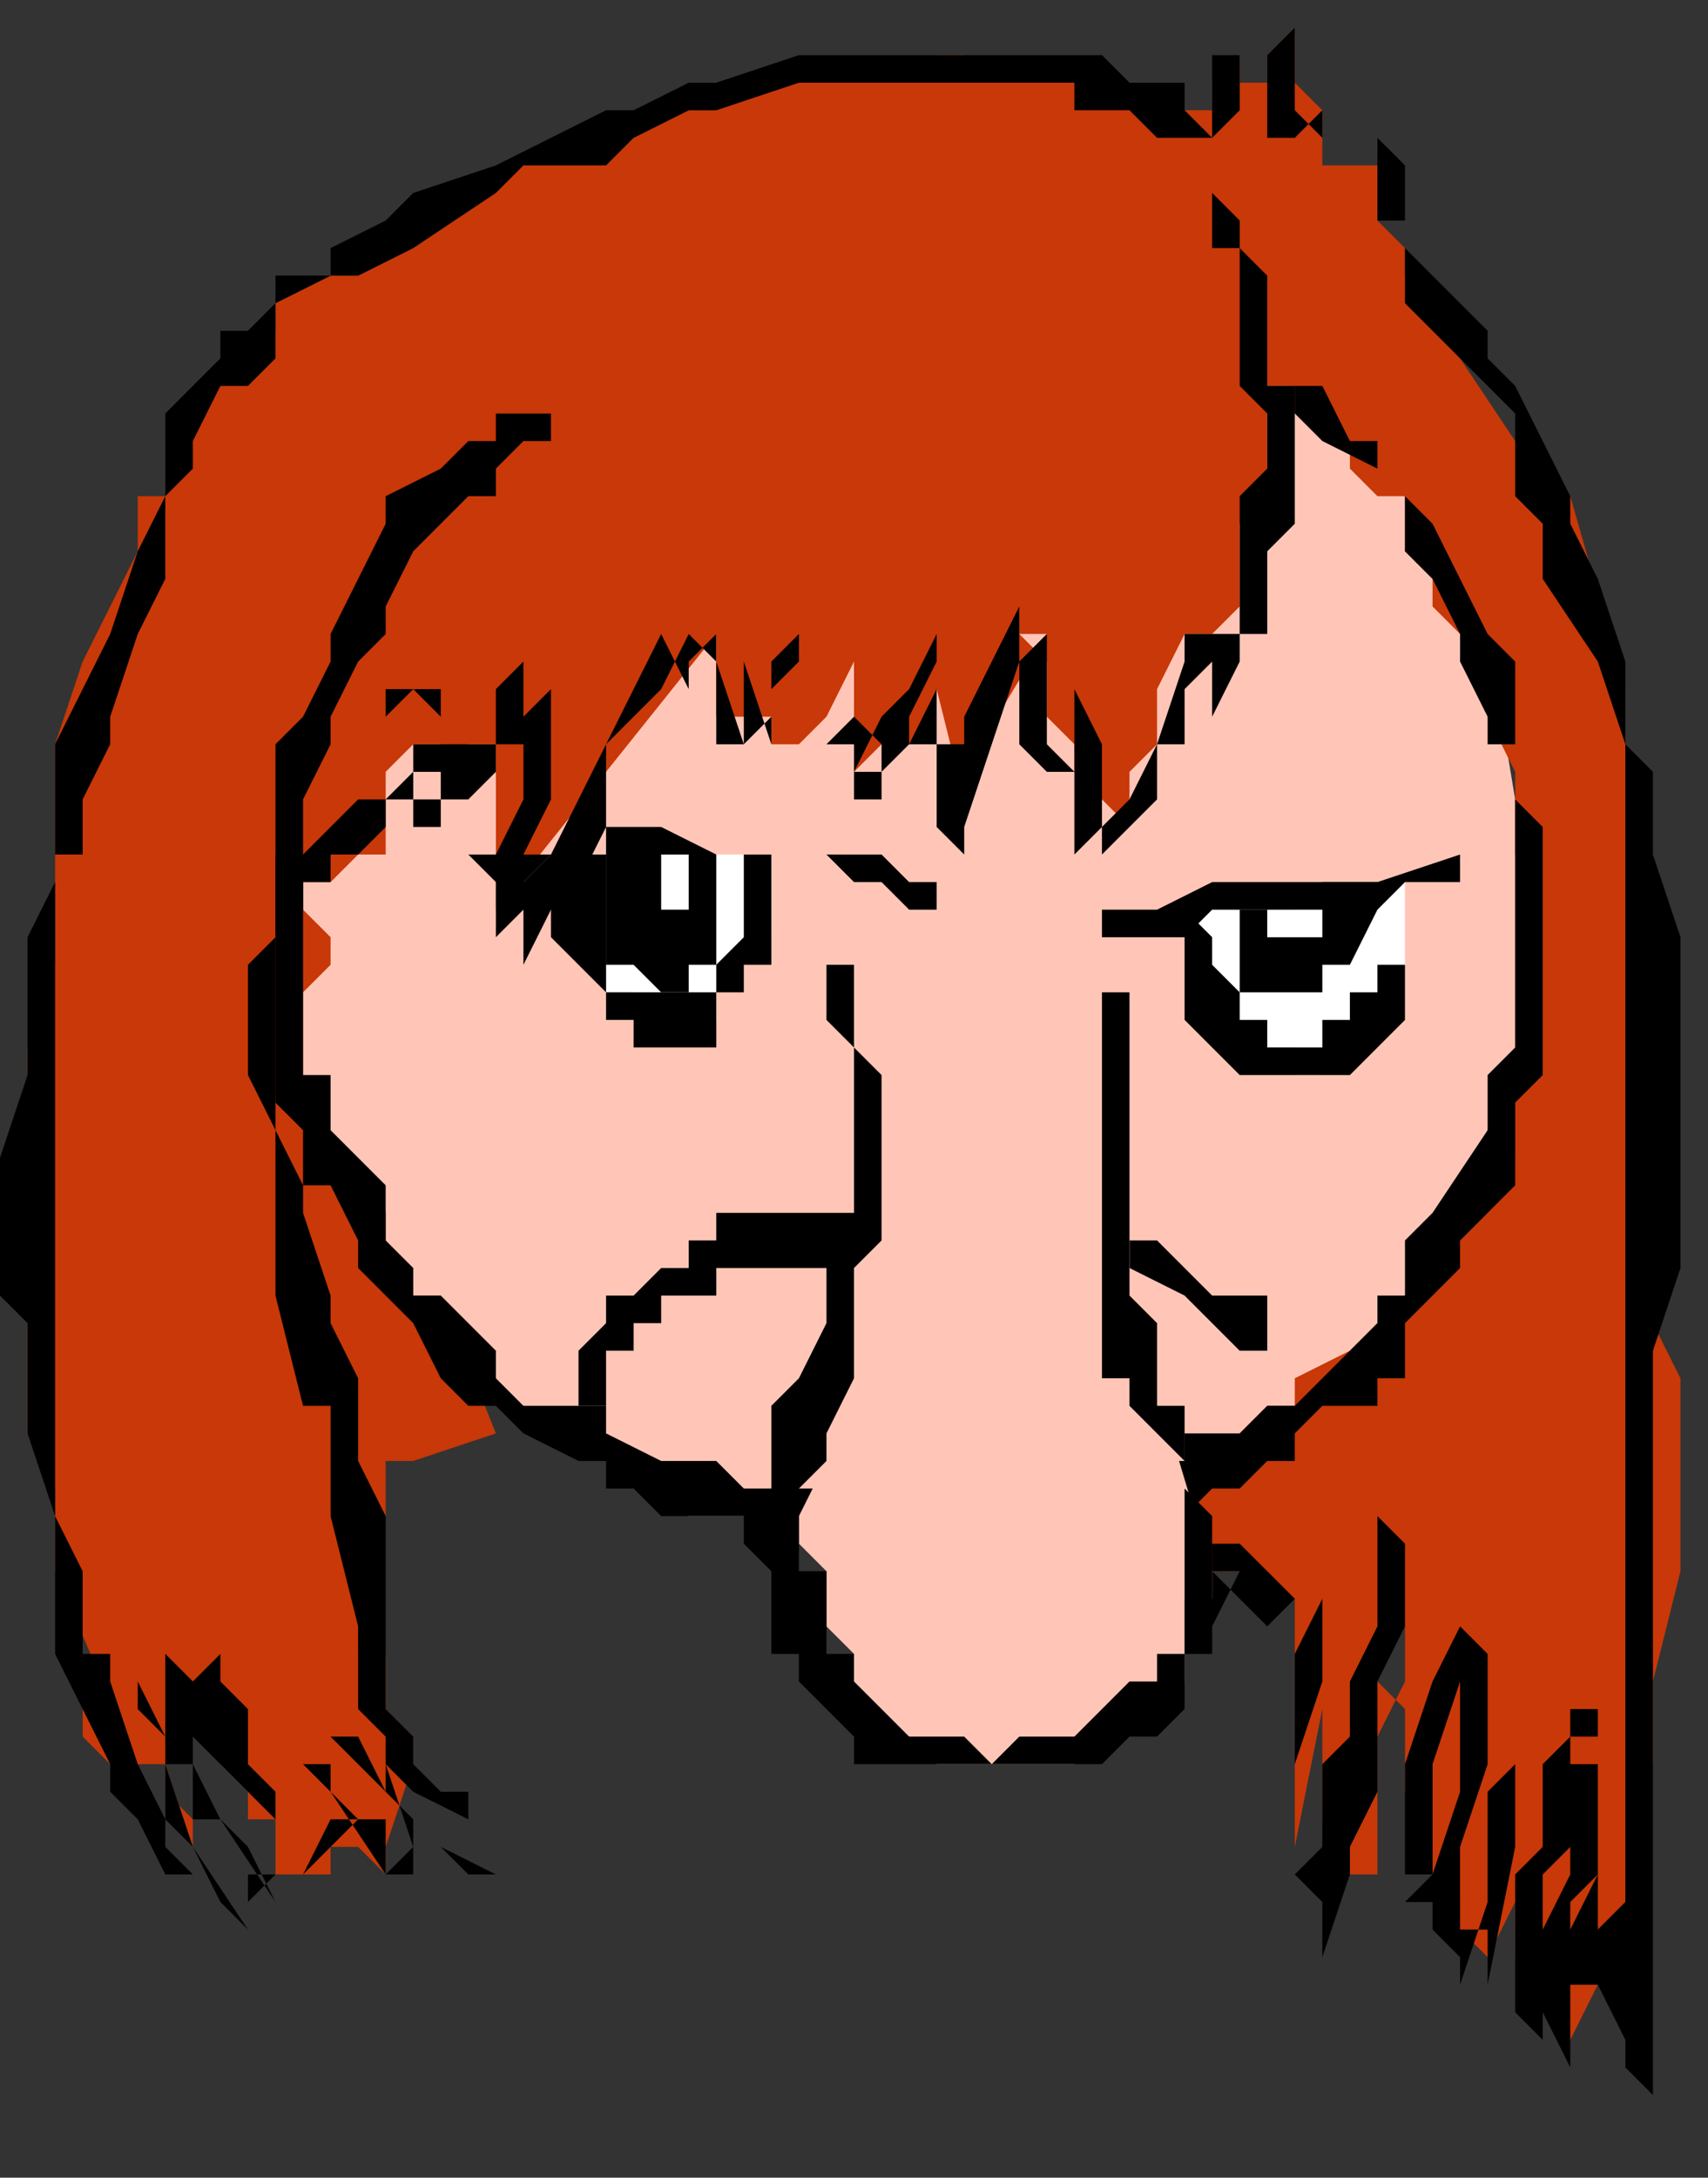 <?xml version="1.0" encoding="UTF-8" standalone="no"?>
<svg
   xmlns:dc="http://purl.org/dc/elements/1.1/"
   xmlns:cc="http://creativecommons.org/ns#"
   xmlns:rdf="http://www.w3.org/1999/02/22-rdf-syntax-ns#"
   xmlns:svg="http://www.w3.org/2000/svg"
   xmlns="http://www.w3.org/2000/svg"
   xmlns:sodipodi="http://sodipodi.sourceforge.net/DTD/sodipodi-0.dtd"
   xmlns:inkscape="http://www.inkscape.org/namespaces/inkscape"
   version="1.0"
   width="16.404mm"
   height="20.902mm"
   id="svg41"
   sodipodi:docname="CMEN352.WMF">
  <rect width="100%" height="100%" fill="#333333" stroke="none"/>
  <sodipodi:namedview
     pagecolor="#ffffff"
     bordercolor="#666666"
     borderopacity="1"
     objecttolerance="10"
     gridtolerance="10"
     guidetolerance="10"
     inkscape:pageopacity="0"
     inkscape:pageshadow="2"
     inkscape:window-width="640"
     inkscape:window-height="480"
     id="namedview43" />
  <defs
     id="defs3">
    <pattern
       id="WMFhbasepattern"
       patternUnits="userSpaceOnUse"
       width="6"
       height="6"
       x="0"
       y="0" />
  </defs>
  <path
     style="fill:#ffc6b7;fill-rule:evenodd;fill-opacity:1;stroke:none;"
     d="  M 46,14   L 46,14   L 47,14   L 47,14   L 47,14   L 48,15   L 49,16   L 51,17   L 51,18   L 52,20   L 53,21   L 54,23   L 55,29   L 55,30   L 55,31   L 56,32   L 56,34   L 56,35   L 56,35   L 56,36   L 56,37   L 56,38   L 56,38   L 55,39   L 55,39   L 55,39   L 53,43   L 52,46   L 51,47   L 51,47   L 50,48   L 49,50   L 49,50   L 48,51   L 47,51   L 47,51   L 47,52   L 46,53   L 45,53   L 45,53   L 43,54   L 42,54   L 39,55   L 37,55   L 35,55   L 35,55   L 33,55   L 32,55   L 31,55   L 31,55   L 29,55   L 28,55   L 27,55   L 26,55   L 25,55   L 23,54   L 22,53   L 22,53   L 21,52   L 20,52   L 19,51   L 18,51   L 18,50   L 17,50   L 16,49   L 15,48   L 14,47   L 14,47   L 13,46   L 13,45   L 12,43   L 11,43   L 10,40   L 10,39   L 10,39   L 10,37   L 10,36   L 10,35   L 10,35   L 10,34   L 10,33   L 10,32   L 10,31   L 10,31   L 10,30   L 10,29   L 10,28   L 11,28   L 11,27   L 12,27   L 13,26   L 14,25   L 14,24   L 16,23   L 17,23   L 18,23   L 20,22   L 36,18   L 46,14   L 46,14  z "
     id="path5" />
  <path
     style="fill:#c83808;fill-rule:evenodd;fill-opacity:1;stroke:none;"
     d="  M 44,5   L 44,5   L 44,3   L 45,2   L 45,2   L 45,3   L 45,3   L 45,3   L 45,3   L 45,3   L 45,3   L 46,3   L 46,2   L 47,1   L 47,3   L 48,4   L 48,6   L 49,6   L 49,6   L 49,6   L 50,6   L 50,6   L 50,6   L 50,6   L 50,6   L 50,7   L 50,8   L 51,9   L 51,9   L 51,10   L 52,11   L 53,13   L 55,16   L 56,18   L 57,18   L 59,25   L 59,26   L 59,27   L 59,29   L 60,31   L 60,32   L 60,33   L 60,35   L 60,35   L 60,37   L 60,38   L 59,39   L 59,40   L 59,41   L 59,43   L 60,44   L 60,47   L 60,48   L 61,50   L 61,51   L 61,52   L 61,53   L 61,55   L 61,56   L 61,57   L 60,61   L 60,63   L 60,64   L 59,67   L 59,68   L 59,70   L 60,72   L 59,72   L 59,72   L 59,71   L 59,69   L 58,70   L 58,70   L 58,71   L 58,72   L 57,74   L 56,73   L 56,72   L 56,72   L 55,71   L 55,69   L 55,68   L 55,68   L 55,69   L 54,71   L 54,71   L 54,71   L 53,70   L 53,70   L 53,70   L 53,70   L 53,69   L 52,68   L 52,68   L 52,67   L 52,64   L 51,65   L 51,66   L 51,66   L 51,65   L 51,64   L 51,63   L 51,62   L 50,61   L 50,60   L 51,59   L 51,61   L 50,63   L 50,64   L 50,65   L 50,67   L 50,68   L 50,68   L 49,68   L 49,68   L 49,68   L 49,68   L 49,68   L 49,68   L 49,68   L 49,67   L 48,66   L 48,65   L 48,65   L 48,64   L 48,64   L 48,63   L 48,62   L 47,67   L 47,65   L 47,58   L 46,57   L 45,57   L 45,57   L 44,57   L 44,56   L 43,56   L 43,55   L 43,55   L 43,55   L 43,55   L 43,54   L 43,54   L 44,54   L 44,53   L 45,52   L 45,52   L 46,51   L 47,51   L 47,50   L 49,49   L 50,48   L 51,47   L 51,47   L 52,47   L 53,45   L 53,45   L 54,44   L 54,43   L 54,43   L 55,42   L 55,41   L 55,39   L 55,39   L 55,38   L 55,37   L 55,35   L 55,34   L 55,33   L 55,31   L 55,31   L 55,30   L 55,28   L 54,26   L 54,25   L 54,24   L 53,23   L 52,22   L 52,21   L 51,20   L 51,19   L 51,18   L 50,18   L 49,17   L 49,16   L 48,15   L 47,15   L 47,14   L 47,14   L 46,14   L 46,15   L 46,17   L 46,18   L 45,19   L 45,21   L 45,22   L 45,22   L 44,23   L 44,23   L 43,23   L 43,24   L 43,22   L 43,20   L 43,23   L 42,25   L 42,27   L 41,28   L 41,30   L 40,29   L 40,29   L 40,29   L 39,28   L 39,26   L 39,26   L 39,26   L 39,26   L 39,26   L 39,27   L 39,27   L 39,27   L 38,26   L 38,25   L 38,25   L 38,24   L 37,23   L 38,23   L 35,28   L 35,29   L 34,25   L 34,25   L 34,26   L 33,27   L 32,27   L 31,28   L 31,24   L 30,26   L 29,27   L 28,27   L 28,24   L 28,26   L 26,26   L 26,23   L 18,33   L 18,31   L 18,28   L 18,27   L 18,25   L 18,24   L 18,26   L 18,26   L 18,27   L 17,27   L 16,28   L 16,28   L 16,27   L 15,27   L 15,27   L 15,27   L 14,28   L 14,30   L 14,31   L 13,31   L 13,31   L 13,31   L 12,32   L 12,32   L 12,32   L 11,32   L 11,33   L 12,34   L 12,35   L 12,35   L 12,35   L 11,36   L 11,37   L 11,38   L 11,39   L 11,39   L 11,40   L 11,41   L 12,41   L 12,43   L 13,43   L 14,44   L 14,46   L 15,47   L 16,47   L 18,52   L 15,53   L 14,53   L 14,54   L 14,55   L 14,55   L 13,56   L 13,56   L 13,57   L 13,58   L 13,58   L 13,59   L 13,59   L 13,60   L 14,60   L 14,60   L 14,61   L 14,61   L 14,62   L 14,62   L 15,63   L 15,63   L 15,63   L 15,64   L 14,64   L 14,64   L 15,64   L 14,67   L 14,67   L 14,67   L 14,68   L 13,67   L 12,67   L 12,68   L 12,68   L 12,68   L 11,68   L 11,68   L 11,68   L 11,68   L 11,68   L 10,68   L 10,68   L 10,67   L 10,67   L 10,66   L 9,66   L 9,65   L 8,64   L 8,63   L 7,62   L 7,61   L 6,60   L 6,60   L 6,60   L 6,61   L 6,62   L 6,62   L 6,63   L 6,64   L 6,64   L 7,67   L 7,66   L 7,66   L 7,66   L 6,65   L 6,65   L 6,64   L 5,64   L 5,64   L 4,64   L 3,63   L 3,63   L 3,62   L 3,62   L 5,64   L 2,57   L 2,55   L 2,54   L 1,52   L 1,51   L 1,49   L 1,48   L 1,45   L 1,43   L 1,40   L 1,38   L 2,35   L 2,32   L 2,30   L 2,27   L 3,24   L 4,22   L 5,20   L 5,18   L 6,18   L 6,17   L 6,16   L 7,15   L 7,15   L 7,14   L 8,14   L 9,13   L 10,12   L 10,11   L 12,10   L 13,10   L 15,9   L 16,8   L 17,7   L 18,6   L 19,6   L 22,5   L 23,5   L 25,4   L 26,4   L 27,3   L 29,3   L 30,3   L 32,3   L 34,2   L 35,2   L 36,3   L 38,3   L 39,3   L 40,3   L 41,3   L 42,4   L 43,4   L 44,4   L 44,5  z "
     id="path7" />
  <path
     style="fill:#ffffff;fill-rule:evenodd;fill-opacity:1;stroke:none;"
     d="  M 30,31   L 30,31   L 22,31   L 21,31   L 22,35   L 22,35   L 22,36   L 23,36   L 23,36   L 23,36   L 24,37   L 24,37   L 25,37   L 25,37   L 26,37   L 26,36   L 26,36   L 26,36   L 26,36   L 27,35   L 27,35   L 27,35   L 27,35   L 28,34   L 28,33   L 28,31   L 30,31  z "
     id="path9" />
  <path
     style="fill:#ffffff;fill-rule:evenodd;fill-opacity:1;stroke:none;"
     d="  M 43,33   L 43,33   L 44,33   L 46,33   L 47,33   L 48,32   L 50,32   L 51,32   L 51,32   L 51,33   L 51,34   L 51,35   L 51,35   L 51,35   L 51,35   L 51,36   L 51,36   L 51,37   L 50,37   L 50,38   L 49,38   L 48,38   L 48,39   L 47,39   L 47,39   L 47,39   L 47,38   L 46,38   L 46,38   L 45,37   L 45,37   L 44,36   L 44,35   L 43,34   L 43,33   L 43,33  z "
     id="path11" />
  <path
     style="fill:#000000;fill-rule:evenodd;fill-opacity:1;stroke:none;"
     d="  M 47,14   L 47,14   L 47,14   L 47,15   L 48,16   L 50,17   L 51,18   L 51,19   L 51,19   L 51,20   L 52,21   L 53,23   L 53,24   L 54,26   L 54,27   L 55,27   L 55,29   L 55,31   L 55,32   L 55,33   L 55,34   L 55,36   L 55,38   L 54,39   L 54,41   L 52,44   L 51,45   L 51,46   L 51,47   L 50,47   L 50,48   L 49,49   L 48,50   L 48,50   L 47,51   L 47,51   L 46,51   L 45,52   L 43,52   L 43,53   L 42,53   L 40,54   L 39,54   L 37,54   L 35,55   L 33,55   L 31,54   L 29,54   L 28,54   L 27,54   L 26,53   L 25,53   L 24,53   L 22,52   L 22,51   L 20,51   L 19,51   L 18,50   L 18,49   L 17,48   L 16,47   L 15,47   L 15,46   L 14,45   L 14,44   L 14,43   L 13,42   L 12,41   L 12,39   L 11,39   L 11,37   L 11,36   L 11,35   L 11,35   L 11,34   L 11,32   L 11,31   L 11,29   L 12,27   L 12,26   L 13,24   L 14,23   L 14,22   L 15,20   L 16,19   L 17,18   L 17,18   L 18,18   L 18,17   L 19,16   L 19,16   L 20,16   L 20,16   L 20,15   L 20,15   L 19,15   L 19,15   L 19,15   L 18,15   L 18,16   L 17,16   L 17,16   L 16,17   L 16,17   L 14,18   L 14,19   L 13,21   L 12,23   L 12,23   L 12,24   L 11,26   L 10,27   L 10,29   L 10,31   L 10,32   L 10,34   L 10,35   L 10,35   L 10,36   L 10,37   L 10,38   L 10,39   L 10,40   L 11,41   L 11,43   L 12,43   L 13,45   L 13,46   L 14,47   L 14,47   L 15,48   L 16,50   L 17,51   L 18,51   L 18,51   L 19,52   L 21,53   L 22,53   L 22,54   L 23,54   L 24,55   L 25,55   L 26,55   L 27,55   L 28,55   L 29,55   L 30,55   L 31,55   L 33,55   L 35,55   L 37,55   L 39,55   L 41,55   L 43,55   L 44,54   L 45,54   L 46,53   L 47,53   L 47,52   L 48,51   L 49,51   L 50,51   L 50,50   L 51,50   L 51,49   L 51,48   L 52,47   L 53,46   L 53,45   L 54,44   L 55,43   L 55,42   L 55,40   L 56,39   L 56,36   L 56,35   L 56,32   L 56,31   L 56,30   L 55,29   L 55,27   L 55,27   L 55,26   L 55,24   L 54,23   L 54,23   L 53,21   L 52,19   L 51,18   L 50,17   L 50,16   L 49,16   L 48,14   L 47,14   L 47,14   L 47,14   L 47,14   L 47,14   L 47,14   L 47,14   L 47,14   L 47,14  z "
     id="path13" />
  <path
     style="fill:#000000;fill-rule:evenodd;fill-opacity:1;stroke:none;"
     d="  M 31,44   L 31,44   L 31,44   L 29,44   L 28,44   L 27,44   L 26,44   L 26,45   L 26,45   L 25,45   L 25,46   L 24,46   L 23,47   L 23,47   L 22,47   L 22,48   L 22,48   L 21,49   L 21,50   L 21,50   L 21,51   L 21,51   L 21,51   L 22,51   L 22,51   L 22,51   L 22,51   L 22,51   L 22,51   L 22,50   L 22,49   L 23,49   L 23,48   L 24,48   L 24,47   L 25,47   L 26,47   L 26,47   L 26,46   L 27,46   L 28,46   L 29,46   L 30,46   L 31,46   L 31,46   L 31,46   L 31,46   L 31,46   L 31,45   L 31,45   L 31,45   L 31,45   L 31,44   L 31,44   L 31,44  z "
     id="path15" />
  <path
     style="fill:#000000;fill-rule:evenodd;fill-opacity:1;stroke:none;"
     d="  M 34,32   L 34,32   L 33,32   L 32,31   L 31,31   L 30,31   L 28,31   L 27,31   L 26,31   L 24,30   L 22,30   L 22,31   L 21,31   L 19,31   L 18,31   L 18,31   L 18,31   L 18,31   L 17,31   L 17,31   L 18,32   L 18,32   L 18,32   L 18,32   L 18,32   L 19,32   L 20,31   L 21,31   L 22,31   L 23,31   L 24,31   L 26,31   L 27,31   L 28,31   L 30,31   L 31,32   L 31,32   L 32,32   L 33,33   L 33,33   L 34,33   L 34,33   L 34,32   L 34,32   L 34,32   L 34,32  z "
     id="path17" />
  <path
     style="fill:#000000;fill-rule:evenodd;fill-opacity:1;stroke:none;"
     d="  M 53,31   L 53,31   L 50,32   L 47,32   L 44,32   L 42,33   L 40,33   L 40,34   L 40,34   L 40,34   L 40,34   L 42,34   L 43,34   L 44,33   L 47,33   L 50,33   L 51,32   L 53,32   L 53,32   L 53,32   L 54,32   L 53,32   L 53,31   L 53,31   L 53,31  z "
     id="path19" />
  <path
     style="fill:#000000;fill-rule:evenodd;fill-opacity:1;stroke:none;"
     d="  M 51,33   L 51,33   L 51,34   L 51,35   L 50,35   L 50,36   L 49,36   L 49,37   L 48,37   L 48,38   L 48,38   L 47,38   L 47,38   L 47,38   L 47,38   L 47,38   L 47,38   L 46,38   L 46,38   L 46,37   L 45,37   L 45,37   L 45,36   L 45,36   L 44,35   L 44,35   L 44,35   L 44,34   L 44,34   L 44,34   L 43,33   L 43,33   L 43,34   L 43,34   L 43,34   L 43,34   L 43,35   L 43,35   L 43,36   L 43,37   L 43,37   L 44,38   L 45,39   L 45,39   L 45,39   L 46,39   L 46,39   L 47,39   L 47,39   L 47,39   L 48,39   L 48,39   L 49,39   L 50,38   L 51,37   L 51,36   L 51,36   L 51,35   L 51,35   L 51,34   L 51,33   L 51,33   L 51,32   L 51,32   L 51,32   L 51,32   L 51,32   L 51,32   L 51,32   L 51,33  z "
     id="path21" />
  <path
     style="fill:#000000;fill-rule:evenodd;fill-opacity:1;stroke:none;"
     d="  M 27,31   L 27,31   L 27,32   L 27,33   L 27,34   L 26,35   L 26,35   L 26,35   L 26,36   L 26,36   L 26,36   L 25,36   L 25,36   L 24,36   L 24,36   L 23,36   L 23,36   L 22,36   L 22,35   L 22,35   L 22,35   L 22,35   L 22,34   L 22,33   L 22,33   L 22,32   L 22,31   L 22,31   L 22,31   L 21,31   L 21,31   L 21,31   L 20,31   L 20,31   L 20,31   L 20,31   L 20,31   L 20,32   L 20,33   L 20,33   L 20,34   L 21,35   L 21,35   L 21,35   L 21,35   L 22,36   L 22,36   L 22,37   L 22,37   L 23,37   L 23,38   L 24,38   L 24,38   L 25,38   L 25,38   L 26,38   L 26,38   L 26,37   L 26,37   L 26,36   L 27,36   L 27,35   L 27,35   L 28,35   L 28,34   L 28,32   L 28,31   L 28,31   L 28,31   L 28,31   L 28,31   L 28,31   L 27,31   L 27,31   L 27,31  z "
     id="path23" />
  <path
     style="fill:#000000;fill-rule:evenodd;fill-opacity:1;stroke:none;"
     d="  M 48,33   L 48,33   L 48,33   L 48,34   L 48,34   L 47,34   L 47,34   L 47,34   L 47,34   L 47,34   L 47,34   L 46,34   L 46,33   L 46,33   L 46,33   L 46,33   L 46,33   L 45,33   L 45,33   L 45,33   L 45,33   L 45,33   L 45,33   L 45,34   L 45,35   L 45,35   L 45,35   L 45,35   L 45,35   L 45,36   L 45,36   L 47,36   L 47,36   L 48,36   L 48,36   L 48,36   L 48,36   L 48,35   L 49,35   L 49,35   L 50,33   L 50,33   L 50,33   L 50,32   L 49,32   L 49,32   L 49,32   L 49,32   L 48,32   L 48,33  z "
     id="path25" />
  <path
     style="fill:#000000;fill-rule:evenodd;fill-opacity:1;stroke:none;"
     d="  M 25,31   L 25,31   L 25,31   L 25,31   L 25,32   L 25,32   L 25,33   L 25,33   L 24,33   L 24,33   L 24,33   L 24,32   L 24,32   L 24,31   L 24,31   L 24,31   L 24,31   L 24,31   L 23,31   L 23,31   L 23,31   L 22,31   L 22,31   L 22,31   L 22,31   L 22,31   L 22,32   L 22,33   L 22,34   L 22,35   L 23,35   L 23,35   L 23,35   L 23,35   L 23,35   L 24,36   L 24,36   L 25,36   L 25,35   L 25,35   L 25,35   L 26,35   L 26,34   L 26,33   L 26,32   L 26,32   L 26,31   L 26,31   L 26,31   L 26,31   L 26,31   L 26,31   L 26,31   L 25,31   L 25,31   L 25,31  z "
     id="path27" />
  <path
     style="fill:#000000;fill-rule:evenodd;fill-opacity:1;stroke:none;"
     d="  M 41,46   L 41,46   L 43,47   L 43,47   L 44,48   L 45,49   L 45,49   L 46,49   L 46,49   L 46,49   L 46,48   L 46,48   L 46,48   L 46,47   L 45,47   L 44,47   L 43,46   L 42,45   L 42,45   L 41,45   L 41,45   L 41,45   L 41,45   L 41,46   L 41,46   L 41,46   L 41,46   L 41,46   L 41,46  z "
     id="path29" />
  <path
     style="fill:#000000;fill-rule:evenodd;fill-opacity:1;stroke:none;"
     d="  M 44,8   L 44,8   L 44,9   L 45,9   L 45,10   L 45,12   L 45,14   L 46,15   L 46,17   L 45,18   L 45,20   L 45,21   L 45,22   L 45,23   L 44,23   L 44,24   L 43,25   L 43,25   L 43,25   L 43,25   L 43,26   L 43,26   L 44,26   L 44,25   L 44,25   L 44,25   L 44,23   L 44,23   L 43,23   L 43,21   L 43,20   L 43,19   L 43,18   L 43,20   L 43,22   L 43,23   L 43,24   L 42,27   L 41,29   L 39,31   L 39,31   L 39,31   L 39,31   L 39,31   L 40,31   L 40,31   L 40,31   L 40,31   L 40,31   L 40,31   L 40,30   L 40,29   L 40,27   L 39,25   L 39,23   L 39,26   L 39,27   L 39,28   L 38,28   L 38,29   L 38,29   L 39,29   L 39,29   L 39,28   L 39,28   L 39,28   L 38,27   L 38,27   L 38,27   L 38,27   L 38,26   L 38,25   L 38,23   L 38,22   L 38,22   L 37,22   L 37,22   L 37,22   L 37,22   L 37,22   L 37,22   L 35,26   L 35,30   L 35,30   L 35,30   L 35,30   L 35,30   L 35,30   L 35,30   L 35,30   L 35,30   L 35,29   L 35,28   L 35,28   L 35,27   L 34,27   L 34,26   L 34,24   L 34,23   L 34,23   L 34,23   L 34,23   L 34,23   L 34,23   L 34,23   L 34,23   L 33,25   L 32,26   L 31,28   L 31,28   L 31,28   L 32,28   L 32,28   L 32,28   L 32,28   L 32,28   L 32,28   L 32,27   L 31,26   L 31,25   L 31,24   L 31,23   L 31,23   L 31,23   L 31,23   L 31,23   L 31,23   L 31,23   L 31,23   L 31,23   L 31,25   L 31,26   L 30,27   L 30,27   L 30,28   L 29,28   L 29,27   L 29,26   L 29,25   L 29,23   L 28,24   L 28,26   L 27,27   L 27,27   L 27,27   L 27,27   L 27,27   L 27,27   L 27,27   L 28,27   L 28,27   L 28,27   L 27,24   L 27,24   L 27,23   L 27,23   L 26,23   L 26,23   L 26,23   L 26,24   L 26,24   L 26,24   L 26,25   L 26,26   L 26,27   L 26,27   L 26,28   L 26,28   L 26,28   L 26,28   L 26,28   L 26,28   L 27,28   L 27,28   L 27,27   L 27,27   L 26,27   L 26,25   L 26,24   L 26,23   L 26,23   L 26,22   L 26,22   L 26,22   L 26,22   L 26,22   L 26,22   L 26,23   L 26,23   L 26,23   L 25,24   L 25,25   L 25,25   L 25,25   L 26,25   L 26,25   L 26,25   L 26,25   L 26,24   L 26,24   L 26,24   L 25,23   L 25,23   L 25,23   L 25,23   L 24,23   L 24,23   L 23,25   L 22,27   L 21,29   L 20,31   L 19,32   L 19,33   L 18,34   L 18,35   L 18,35   L 18,35   L 18,35   L 18,35   L 18,35   L 19,35   L 19,35   L 19,35   L 19,33   L 19,31   L 20,29   L 20,26   L 20,25   L 20,24   L 20,24   L 20,24   L 20,24   L 19,24   L 19,24   L 19,24   L 19,24   L 18,25   L 18,26   L 18,27   L 17,27   L 16,27   L 16,28   L 15,28   L 15,28   L 15,28   L 15,29   L 15,29   L 15,29   L 16,29   L 16,29   L 16,29   L 16,29   L 16,27   L 16,26   L 16,26   L 15,25   L 15,25   L 15,25   L 15,25   L 15,25   L 14,26   L 14,26   L 14,26   L 14,27   L 14,27   L 14,27   L 14,27   L 14,28   L 14,28   L 14,29   L 13,29   L 12,30   L 12,30   L 11,31   L 10,31   L 10,32   L 10,32   L 10,33   L 10,34   L 9,35   L 9,35   L 9,35   L 9,37   L 9,39   L 9,39   L 10,41   L 10,43   L 10,47   L 11,51   L 12,51   L 12,53   L 12,55   L 13,59   L 13,60   L 13,61   L 13,62   L 14,63   L 14,64   L 14,64   L 14,65   L 14,65   L 15,66   L 15,66   L 16,67   L 17,68   L 17,68   L 18,68   L 18,68   L 18,68   L 18,68   L 18,68   L 18,68   L 18,67   L 18,67   L 18,67   L 18,67   L 18,66   L 17,66   L 15,65   L 14,64   L 14,64   L 14,64   L 14,64   L 14,64   L 14,64   L 14,64   L 14,64   L 14,64   L 14,64   L 14,67   L 14,67   L 14,67   L 14,68   L 14,68   L 14,68   L 15,67   L 15,67   L 15,67   L 15,67   L 15,66   L 14,65   L 12,63   L 12,63   L 12,63   L 12,63   L 12,63   L 12,63   L 12,63   L 11,63   L 11,63   L 11,63   L 11,63   L 11,64   L 12,64   L 12,65   L 14,68   L 14,68   L 14,68   L 14,68   L 14,68   L 14,68   L 14,68   L 14,68   L 14,67   L 14,67   L 14,66   L 12,66   L 11,68   L 11,68   L 11,68   L 11,68   L 11,68   L 11,68   L 11,68   L 10,67   L 10,66   L 10,65   L 9,64   L 9,64   L 9,62   L 8,61   L 8,60   L 8,60   L 7,60   L 7,60   L 7,60   L 7,60   L 7,60   L 7,60   L 6,60   L 6,61   L 6,62   L 6,64   L 6,65   L 7,68   L 9,70   L 9,70   L 9,70   L 9,70   L 9,70   L 9,70   L 10,70   L 10,70   L 10,69   L 10,69   L 8,66   L 7,66   L 7,65   L 7,64   L 6,64   L 6,62   L 6,60   L 6,58   L 6,58   L 6,58   L 6,58   L 6,58   L 5,58   L 5,58   L 5,58   L 5,58   L 5,58   L 5,59   L 5,60   L 5,62   L 6,63   L 6,64   L 6,66   L 6,67   L 7,68   L 8,69   L 8,69   L 8,69   L 9,69   L 9,69   L 9,69   L 9,69   L 10,68   L 10,68   L 9,68   L 8,66   L 6,64   L 6,64   L 6,63   L 6,63   L 6,63   L 6,63   L 6,64   L 6,64   L 6,64   L 6,65   L 6,68   L 6,68   L 6,68   L 6,68   L 6,68   L 6,68   L 6,68   L 7,68   L 7,68   L 6,68   L 6,66   L 5,64   L 4,61   L 4,60   L 3,60   L 3,57   L 2,55   L 2,55   L 2,51   L 2,49   L 2,47   L 2,44   L 2,42   L 2,39   L 2,36   L 2,34   L 2,31   L 3,31   L 3,29   L 4,27   L 4,26   L 5,23   L 6,21   L 6,18   L 7,17   L 7,16   L 8,14   L 8,14   L 9,14   L 10,13   L 10,13   L 10,12   L 10,11   L 12,10   L 13,10   L 15,9   L 18,7   L 19,6   L 21,6   L 22,6   L 23,5   L 25,4   L 26,4   L 29,3   L 31,3   L 31,3   L 32,3   L 34,3   L 35,3   L 37,3   L 38,3   L 39,3   L 39,4   L 40,4   L 41,4   L 42,5   L 43,5   L 43,5   L 43,6   L 43,6   L 43,5   L 44,5   L 44,5   L 44,5   L 44,5   L 43,4   L 43,4   L 43,3   L 42,3   L 41,3   L 40,2   L 40,2   L 39,2   L 39,2   L 38,2   L 36,2   L 34,2   L 32,2   L 31,2   L 30,2   L 29,2   L 26,3   L 25,3   L 23,4   L 22,4   L 20,5   L 18,6   L 18,6   L 15,7   L 14,8   L 12,9   L 12,10   L 11,10   L 10,10   L 10,11   L 9,12   L 8,12   L 8,13   L 8,13   L 7,14   L 7,14   L 6,15   L 6,16   L 6,18   L 5,20   L 4,23   L 3,25   L 2,27   L 2,29   L 2,31   L 2,32   L 1,34   L 1,36   L 1,39   L 0,42   L 0,44   L 0,47   L 1,48   L 1,49   L 1,51   L 1,52   L 2,55   L 2,57   L 2,58   L 2,60   L 3,62   L 4,64   L 4,65   L 5,66   L 6,68   L 6,68   L 6,68   L 6,68   L 6,68   L 6,68   L 6,68   L 7,68   L 7,68   L 6,65   L 6,64   L 6,64   L 6,64   L 6,64   L 6,64   L 6,64   L 6,64   L 6,64   L 6,64   L 6,64   L 7,67   L 8,69   L 8,69   L 9,69   L 9,69   L 9,69   L 9,69   L 9,68   L 10,68   L 9,68   L 9,68   L 8,66   L 7,65   L 6,64   L 6,63   L 6,61   L 6,60   L 6,60   L 6,58   L 6,58   L 6,58   L 6,58   L 6,58   L 5,58   L 5,58   L 5,58   L 5,58   L 5,58   L 5,61   L 6,63   L 6,64   L 6,65   L 6,66   L 7,67   L 9,70   L 9,70   L 9,70   L 9,70   L 10,70   L 10,70   L 10,70   L 10,69   L 10,69   L 9,67   L 8,66   L 7,64   L 7,64   L 7,62   L 7,61   L 8,60   L 8,60   L 8,60   L 7,60   L 7,60   L 7,60   L 7,60   L 7,60   L 6,60   L 6,60   L 7,61   L 7,63   L 8,64   L 8,64   L 9,65   L 10,66   L 10,67   L 10,67   L 11,68   L 11,68   L 11,68   L 11,68   L 11,68   L 12,67   L 13,66   L 14,68   L 14,68   L 14,68   L 14,68   L 14,68   L 14,68   L 14,68   L 14,68   L 14,68   L 14,67   L 14,67   L 14,65   L 13,63   L 12,63   L 12,63   L 12,63   L 11,63   L 11,63   L 11,63   L 11,63   L 11,63   L 11,64   L 11,64   L 13,66   L 14,68   L 14,68   L 14,68   L 15,68   L 15,68   L 15,68   L 15,68   L 15,67   L 15,67   L 15,67   L 14,64   L 14,64   L 14,64   L 14,64   L 14,64   L 14,64   L 14,64   L 14,64   L 14,64   L 14,64   L 14,65   L 14,65   L 15,66   L 16,67   L 16,67   L 18,68   L 18,68   L 18,68   L 18,68   L 18,68   L 18,68   L 18,68   L 18,67   L 18,67   L 18,67   L 18,67   L 18,66   L 18,66   L 17,66   L 17,65   L 16,65   L 15,64   L 15,64   L 15,63   L 14,62   L 14,61   L 14,60   L 14,58   L 14,55   L 13,53   L 13,51   L 13,51   L 13,50   L 12,48   L 12,47   L 11,44   L 11,43   L 10,41   L 10,40   L 10,39   L 10,37   L 10,36   L 10,35   L 10,35   L 10,34   L 11,33   L 11,33   L 11,32   L 12,32   L 12,31   L 13,31   L 14,30   L 14,29   L 14,29   L 15,28   L 15,28   L 15,27   L 15,27   L 16,27   L 16,26   L 16,26   L 16,26   L 16,25   L 15,25   L 15,25   L 15,25   L 14,25   L 14,26   L 14,26   L 14,27   L 14,29   L 14,29   L 15,29   L 15,30   L 15,30   L 15,30   L 15,30   L 15,30   L 15,30   L 16,30   L 16,29   L 17,29   L 18,28   L 18,27   L 18,27   L 19,27   L 19,26   L 20,25   L 20,25   L 20,25   L 20,24   L 20,24   L 20,24   L 19,24   L 19,24   L 19,24   L 19,24   L 19,24   L 19,26   L 19,29   L 18,31   L 18,32   L 18,33   L 18,34   L 18,35   L 18,35   L 18,35   L 18,35   L 18,35   L 18,35   L 18,35   L 19,35   L 19,35   L 20,33   L 21,32   L 22,30   L 22,27   L 24,25   L 25,23   L 25,23   L 25,23   L 25,23   L 25,23   L 24,23   L 24,23   L 24,23   L 24,23   L 25,25   L 25,25   L 26,25   L 26,25   L 26,25   L 26,25   L 26,25   L 26,25   L 26,23   L 26,23   L 26,23   L 26,22   L 26,22   L 26,22   L 26,23   L 26,23   L 26,23   L 26,23   L 26,24   L 26,26   L 26,26   L 26,27   L 26,27   L 26,28   L 26,28   L 26,28   L 26,28   L 26,28   L 26,28   L 27,28   L 27,28   L 27,28   L 27,27   L 27,26   L 27,25   L 27,25   L 27,24   L 27,24   L 27,23   L 27,23   L 26,23   L 26,23   L 26,23   L 26,24   L 26,24   L 26,24   L 26,24   L 27,27   L 27,27   L 27,28   L 27,28   L 27,28   L 27,27   L 28,27   L 28,27   L 28,27   L 28,26   L 28,25   L 29,24   L 29,23   L 29,25   L 29,26   L 29,28   L 30,28   L 30,27   L 31,27   L 31,25   L 31,24   L 31,23   L 31,23   L 31,23   L 31,23   L 31,23   L 31,23   L 31,23   L 31,23   L 31,25   L 31,27   L 31,27   L 31,28   L 31,28   L 31,29   L 31,29   L 32,29   L 32,29   L 32,29   L 32,28   L 33,27   L 34,25   L 34,24   L 34,24   L 34,23   L 34,23   L 34,23   L 34,23   L 34,23   L 34,23   L 34,24   L 33,26   L 33,27   L 34,27   L 34,28   L 34,29   L 34,30   L 35,31   L 35,31   L 35,31   L 35,31   L 35,31   L 35,31   L 35,30   L 36,27   L 37,24   L 38,23   L 38,23   L 38,22   L 38,22   L 37,22   L 37,22   L 37,22   L 37,22   L 37,23   L 37,25   L 37,27   L 37,27   L 37,27   L 38,28   L 38,28   L 38,29   L 39,29   L 39,29   L 39,29   L 39,29   L 39,29   L 39,29   L 39,28   L 39,27   L 39,26   L 39,24   L 39,23   L 39,24   L 39,25   L 39,27   L 39,28   L 39,29   L 39,30   L 39,31   L 39,31   L 40,31   L 40,31   L 40,31   L 40,31   L 40,31   L 42,29   L 42,27   L 43,27   L 43,25   L 43,24   L 43,23   L 43,22   L 43,18   L 43,20   L 43,21   L 43,23   L 43,23   L 43,25   L 43,25   L 43,26   L 43,26   L 43,26   L 43,26   L 43,26   L 44,26   L 44,26   L 45,24   L 45,23   L 46,23   L 46,22   L 46,21   L 46,20   L 47,19   L 47,17   L 47,15   L 47,14   L 46,14   L 46,13   L 46,12   L 46,10   L 46,10   L 45,9   L 45,8   L 45,8   L 45,8   L 44,7   L 44,7   L 44,8   L 44,8   L 44,8   L 44,8   L 44,8  z "
     id="path31" />
  <path
     style="fill:#000000;fill-rule:evenodd;fill-opacity:1;stroke:none;"
     d="  M 44,5   L 44,5   L 45,4   L 45,2   L 45,2   L 45,2   L 44,2   L 44,2   L 44,2   L 44,2   L 44,2   L 44,2   L 44,4   L 44,5   L 44,5   L 44,5   L 44,6   L 44,6   L 44,5   L 44,5   L 44,5  z "
     id="path33" />
  <path
     style="fill:#000000;fill-rule:evenodd;fill-opacity:1;stroke:none;"
     d="  M 47,5   L 47,5   L 47,4   L 47,3   L 47,2   L 47,2   L 47,1   L 47,1   L 47,1   L 47,1   L 47,0   L 47,1   L 47,1   L 47,1   L 47,1   L 47,2   L 47,2   L 47,3   L 47,4   L 47,4   L 47,6   L 47,6   L 47,6   L 48,6   L 48,6   L 48,6   L 49,4   L 49,4   L 49,4   L 49,4   L 49,4   L 48,4   L 48,4   L 48,4   L 48,4   L 48,6   L 48,6   L 48,6   L 48,7   L 48,7   L 48,7   L 48,7   L 48,7   L 48,6   L 50,5   L 50,6   L 50,7   L 50,8   L 51,8   L 51,9   L 51,10   L 51,10   L 51,11   L 52,12   L 53,13   L 54,14   L 55,15   L 55,16   L 55,16   L 55,17   L 55,18   L 56,19   L 56,21   L 58,24   L 59,27   L 59,28   L 59,30   L 59,31   L 59,31   L 59,34   L 59,36   L 59,39   L 59,41   L 59,46   L 59,49   L 59,52   L 59,58   L 59,61   L 59,64   L 59,67   L 59,70   L 59,72   L 59,74   L 59,77   L 59,77   L 59,78   L 59,78   L 59,78   L 59,78   L 60,78   L 60,78   L 60,78   L 60,77   L 60,77   L 60,77   L 60,76   L 59,75   L 59,74   L 59,72   L 59,70   L 59,67   L 59,67   L 59,67   L 59,67   L 59,67   L 59,67   L 59,67   L 58,67   L 58,67   L 58,68   L 57,69   L 57,70   L 57,71   L 57,73   L 57,76   L 57,76   L 57,76   L 58,76   L 58,76   L 58,76   L 58,76   L 58,76   L 58,76   L 58,76   L 58,74   L 58,72   L 58,72   L 57,72   L 57,70   L 58,68   L 58,66   L 58,64   L 58,63   L 58,63   L 58,63   L 58,63   L 58,62   L 57,62   L 57,62   L 57,63   L 57,63   L 56,64   L 56,65   L 56,67   L 55,68   L 55,70   L 55,72   L 55,74   L 55,75   L 55,75   L 55,75   L 55,75   L 55,75   L 56,75   L 56,74   L 56,74   L 55,73   L 55,72   L 55,72   L 55,72   L 55,70   L 55,68   L 55,65   L 55,64   L 55,63   L 55,62   L 55,61   L 55,61   L 55,61   L 55,61   L 55,61   L 55,61   L 55,61   L 55,62   L 55,63   L 55,64   L 54,65   L 54,67   L 54,69   L 53,72   L 53,72   L 53,72   L 54,72   L 54,72   L 54,72   L 54,72   L 54,72   L 54,72   L 54,72   L 54,71   L 54,70   L 53,70   L 53,69   L 53,68   L 53,67   L 54,64   L 54,64   L 54,62   L 54,61   L 54,60   L 54,60   L 53,59   L 53,59   L 53,59   L 53,59   L 53,59   L 53,59   L 53,59   L 53,59   L 52,61   L 51,64   L 51,66   L 51,68   L 51,68   L 51,69   L 51,69   L 51,69   L 51,69   L 51,69   L 51,69   L 52,69   L 52,69   L 52,68   L 51,68   L 51,67   L 51,65   L 51,62   L 51,59   L 51,58   L 51,56   L 51,55   L 51,55   L 51,55   L 51,55   L 51,55   L 51,55   L 50,55   L 50,55   L 50,55   L 50,59   L 49,61   L 49,63   L 48,64   L 48,67   L 47,68   L 47,70   L 47,71   L 47,71   L 47,71   L 47,71   L 48,71   L 48,71   L 48,70   L 48,70   L 48,70   L 48,70   L 48,69   L 47,68   L 47,68   L 47,67   L 47,66   L 47,64   L 48,61   L 48,60   L 48,59   L 48,58   L 48,57   L 48,57   L 47,57   L 47,57   L 47,57   L 47,57   L 47,58   L 47,60   L 47,60   L 47,60   L 47,60   L 47,60   L 47,60   L 47,60   L 47,60   L 47,60   L 47,60   L 47,58   L 47,58   L 45,56   L 45,56   L 44,56   L 44,56   L 44,57   L 43,58   L 43,58   L 43,59   L 43,59   L 44,59   L 44,59   L 44,59   L 44,59   L 44,59   L 45,57   L 45,57   L 45,57   L 45,57   L 45,57   L 44,57   L 44,57   L 44,57   L 44,57   L 46,59   L 47,58   L 47,60   L 47,60   L 47,60   L 47,60   L 47,60   L 47,60   L 47,60   L 47,60   L 47,60   L 48,58   L 48,58   L 48,57   L 47,57   L 47,57   L 47,57   L 47,58   L 47,58   L 47,60   L 47,61   L 47,65   L 47,67   L 47,68   L 47,69   L 47,69   L 47,70   L 47,71   L 47,71   L 47,71   L 47,71   L 47,71   L 48,71   L 48,71   L 48,71   L 48,71   L 49,68   L 49,67   L 50,65   L 50,63   L 50,61   L 51,59   L 51,55   L 51,55   L 51,55   L 51,55   L 51,55   L 51,55   L 50,55   L 50,55   L 50,55   L 51,56   L 51,58   L 51,60   L 51,62   L 51,65   L 51,67   L 51,68   L 51,68   L 51,69   L 51,69   L 51,69   L 51,69   L 51,69   L 51,69   L 51,69   L 52,68   L 52,68   L 52,66   L 52,64   L 53,61   L 53,60   L 53,59   L 53,59   L 53,59   L 53,59   L 53,59   L 53,59   L 53,60   L 53,60   L 53,61   L 53,62   L 53,62   L 53,64   L 53,65   L 52,68   L 52,68   L 52,69   L 52,70   L 52,70   L 53,71   L 53,72   L 53,72   L 53,72   L 53,72   L 54,72   L 54,72   L 54,72   L 54,72   L 54,72   L 55,67   L 55,65   L 55,64   L 55,63   L 55,62   L 55,62   L 55,62   L 55,61   L 55,61   L 55,61   L 55,61   L 55,61   L 55,62   L 55,62   L 55,64   L 55,65   L 55,67   L 55,68   L 55,70   L 55,71   L 55,72   L 55,72   L 55,73   L 55,74   L 55,75   L 55,75   L 55,75   L 55,75   L 55,75   L 55,75   L 56,75   L 56,75   L 56,74   L 56,73   L 56,72   L 56,70   L 56,68   L 57,67   L 57,65   L 57,64   L 58,64   L 58,63   L 58,63   L 58,63   L 58,63   L 58,63   L 57,63   L 57,63   L 57,63   L 57,63   L 57,64   L 57,66   L 57,68   L 56,70   L 56,72   L 56,73   L 57,75   L 57,75   L 57,76   L 57,76   L 58,76   L 58,76   L 58,76   L 58,76   L 58,76   L 58,76   L 58,76   L 58,73   L 58,72   L 58,72   L 58,71   L 58,70   L 59,69   L 59,68   L 59,68   L 59,67   L 59,67   L 59,67   L 59,67   L 59,67   L 58,67   L 58,67   L 58,68   L 58,70   L 58,71   L 58,72   L 59,74   L 59,75   L 59,76   L 59,77   L 59,78   L 59,78   L 59,78   L 59,78   L 60,78   L 60,78   L 60,78   L 60,77   L 60,77   L 60,76   L 60,74   L 60,70   L 60,67   L 60,64   L 60,61   L 60,58   L 60,52   L 60,49   L 61,46   L 61,41   L 61,39   L 61,36   L 61,35   L 61,34   L 60,31   L 60,31   L 60,29   L 60,28   L 59,27   L 59,24   L 58,21   L 57,19   L 57,18   L 56,16   L 55,14   L 55,14   L 55,14   L 54,13   L 54,12   L 53,11   L 52,10   L 52,10   L 51,9   L 51,9   L 51,8   L 51,7   L 51,6   L 51,6   L 50,5   L 48,6   L 48,6   L 48,6   L 48,6   L 48,6   L 48,6   L 48,6   L 48,6   L 48,6   L 49,4   L 49,4   L 49,4   L 49,4   L 49,4   L 48,4   L 48,4   L 48,4   L 47,5   L 47,5   L 47,5   L 47,6   L 47,6   L 48,6   L 48,6   L 48,6   L 48,6   L 48,5   L 48,5   L 48,5   L 47,4   L 47,3   L 47,3   L 47,2   L 47,1   L 47,1   L 47,0   L 47,0   L 47,0   L 47,0   L 47,0   L 47,1   L 47,1   L 46,2   L 46,2   L 46,3   L 46,4   L 46,5   L 46,5   L 46,5   L 46,5   L 46,5   L 46,5   L 47,5   L 47,5  z "
     id="path35" />
  <path
     style="fill:#ffc6b7;fill-rule:evenodd;fill-opacity:1;stroke:none;"
     d="  M 41,39   L 41,39   L 41,40   L 41,41   L 41,43   L 41,43   L 41,46   L 41,47   L 44,57   L 44,58   L 43,58   L 43,59   L 43,60   L 43,60   L 43,60   L 43,60   L 43,61   L 43,61   L 42,62   L 41,62   L 40,63   L 39,64   L 38,64   L 37,64   L 36,64   L 35,64   L 35,64   L 34,64   L 34,64   L 33,63   L 32,63   L 32,62   L 31,62   L 31,61   L 31,60   L 31,60   L 30,59   L 30,58   L 30,57   L 29,56   L 29,55   L 29,55   L 30,53   L 30,52   L 30,51   L 31,51   L 31,49   L 31,47   L 32,46   L 32,44   L 33,44   L 33,43   L 33,43   L 33,42   L 33,41   L 33,40   L 33,40   L 33,39   L 34,39   L 34,39   L 35,39   L 35,39   L 35,38   L 35,38   L 36,38   L 36,38   L 37,38   L 37,38   L 38,38   L 39,38   L 39,38   L 40,38   L 41,39   L 42,39   L 41,39  z "
     id="path37" />
  <path
     style="fill:#000000;fill-rule:evenodd;fill-opacity:1;stroke:none;"
     d="  M 40,37   L 40,37   L 40,38   L 40,39   L 40,43   L 40,45   L 40,47   L 40,47   L 40,48   L 40,49   L 40,50   L 41,50   L 41,51   L 41,51   L 42,52   L 43,53   L 43,53   L 43,55   L 43,55   L 43,56   L 43,56   L 43,57   L 43,58   L 43,58   L 43,59   L 43,59   L 43,60   L 42,60   L 42,60   L 42,61   L 41,61   L 40,62   L 40,62   L 39,63   L 39,63   L 38,63   L 38,63   L 37,63   L 36,64   L 36,64   L 35,63   L 35,63   L 35,63   L 34,63   L 33,63   L 33,63   L 32,62   L 32,62   L 31,61   L 31,61   L 31,60   L 31,60   L 31,60   L 30,60   L 30,59   L 30,58   L 30,57   L 29,57   L 29,56   L 29,55   L 29,55   L 29,54   L 30,53   L 30,52   L 31,50   L 31,48   L 31,47   L 31,46   L 32,45   L 32,44   L 32,43   L 32,43   L 32,43   L 32,42   L 32,41   L 32,40   L 32,39   L 32,39   L 31,38   L 31,37   L 31,36   L 31,36   L 31,35   L 31,35   L 30,35   L 29,35   L 29,35   L 29,35   L 29,35   L 29,35   L 29,35   L 29,35   L 29,35   L 30,35   L 30,36   L 30,36   L 30,37   L 31,38   L 31,39   L 31,39   L 31,40   L 31,41   L 31,43   L 31,43   L 31,44   L 31,45   L 30,46   L 30,47   L 30,48   L 29,50   L 28,51   L 28,53   L 28,54   L 27,55   L 27,55   L 27,56   L 28,57   L 28,58   L 28,59   L 28,60   L 29,60   L 29,60   L 29,61   L 30,62   L 30,62   L 31,63   L 31,63   L 31,64   L 32,64   L 33,64   L 33,64   L 34,64   L 35,64   L 35,64   L 36,64   L 37,64   L 38,64   L 39,64   L 39,64   L 40,64   L 40,64   L 41,63   L 42,63   L 43,62   L 43,62   L 43,61   L 43,61   L 43,60   L 43,60   L 44,60   L 44,58   L 44,57   L 44,55   L 44,55   L 43,54   L 43,53   L 43,53   L 43,52   L 43,52   L 43,51   L 42,51   L 42,50   L 42,49   L 42,48   L 41,47   L 41,47   L 41,46   L 41,45   L 41,44   L 41,43   L 41,41   L 41,39   L 41,37   L 41,36   L 41,36   L 41,36   L 41,36   L 41,36   L 41,36   L 41,36   L 40,36   L 40,37  z "
     id="path39" />
</svg>
